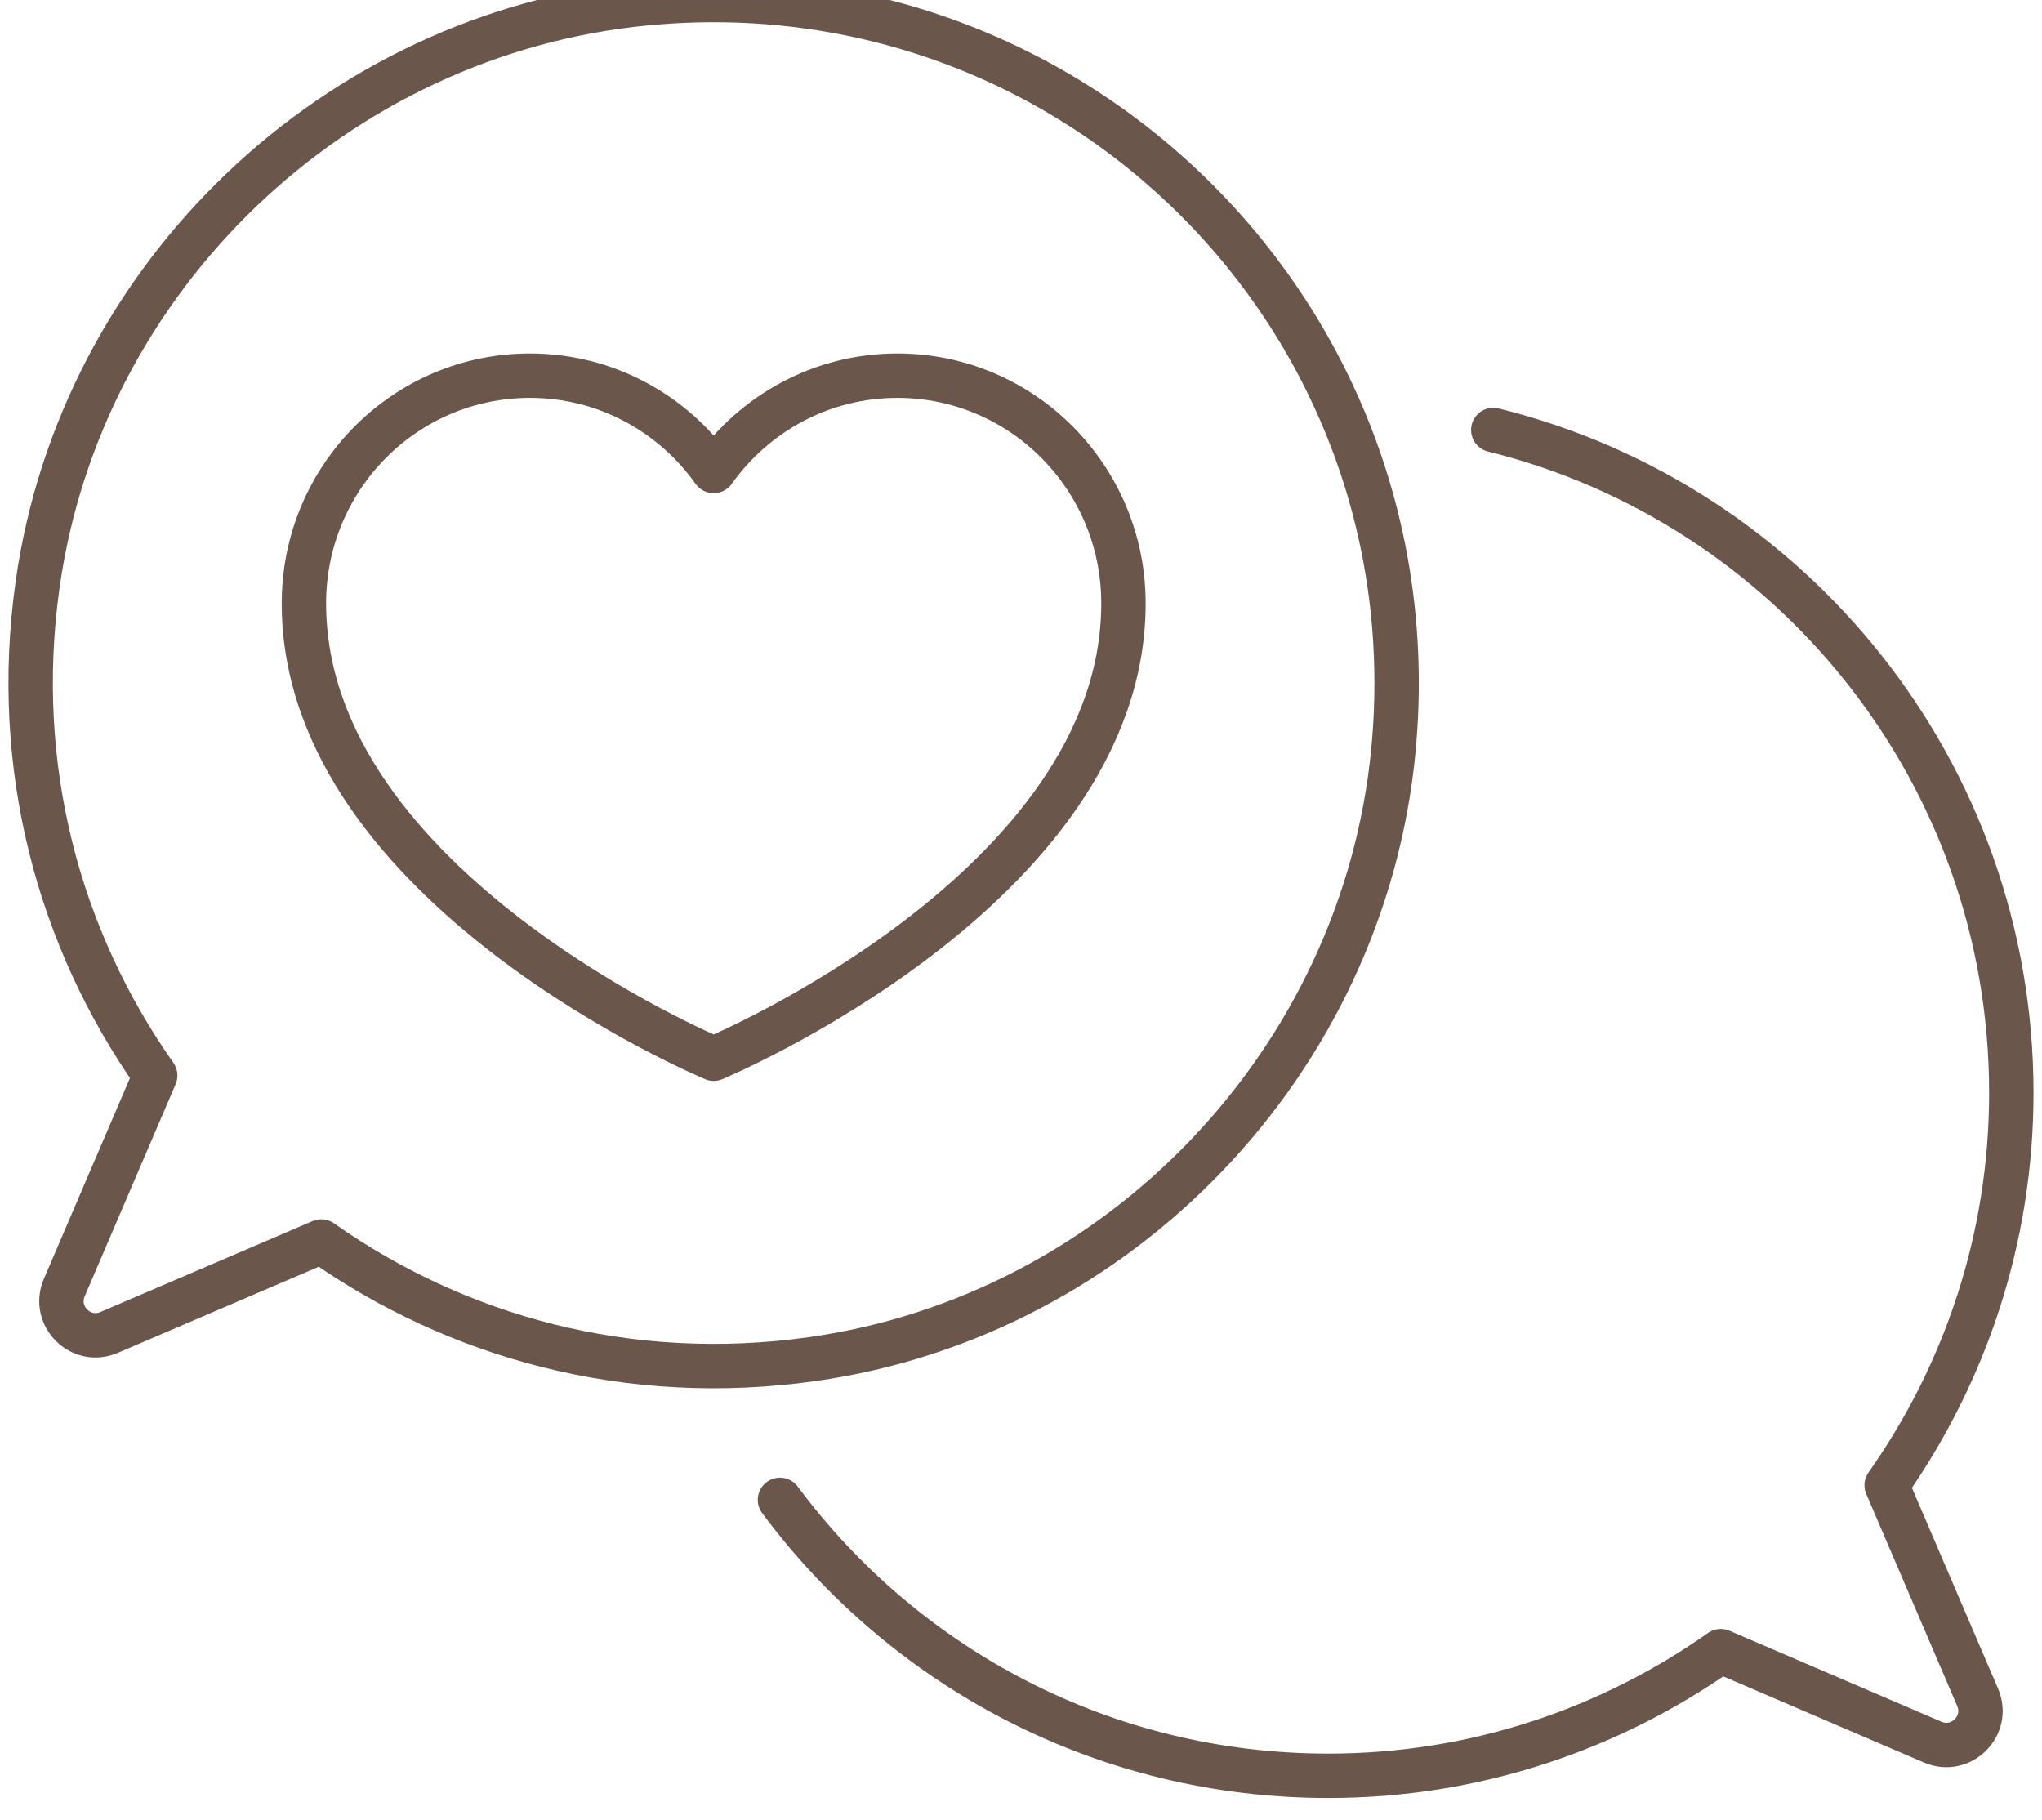 
<svg width="46" height="41" viewBox="0 0 46 41" fill="none" xmlns="http://www.w3.org/2000/svg">
<path d="M33.639 9.685C40.347 11.346 45.309 17.4 45.309 24.616C45.309 27.908 44.262 30.955 42.501 33.455L44.55 38.232C44.824 38.87 44.179 39.515 43.54 39.242L38.763 37.192C36.263 38.954 33.217 40 29.925 40C24.863 40 20.378 37.562 17.57 33.784" stroke="#6A564A" stroke-linecap="round" stroke-linejoin="round"/>
<path d="M14.53 0.076C7.559 0.756 1.825 6.23 0.847 13.166C0.264 17.305 1.344 21.169 3.496 24.225L1.448 29.003C1.175 29.641 1.82 30.287 2.458 30.013L7.237 27.965C10.293 30.117 14.156 31.198 18.295 30.614C25.232 29.636 30.705 23.903 31.386 16.931C32.333 7.22 24.241 -0.872 14.53 0.076Z" stroke="#6A564A" stroke-linecap="round" stroke-linejoin="round"/>
<path d="M20.215 8.462C18.509 8.462 17.001 9.31 16.077 10.608C15.153 9.31 13.646 8.462 11.938 8.462C9.125 8.462 6.846 10.757 6.846 13.59C6.846 20 16.077 23.847 16.077 23.847C16.077 23.847 25.308 20 25.308 13.59C25.308 10.758 23.028 8.462 20.215 8.462Z" stroke="#6A564A" stroke-linecap="round" stroke-linejoin="round"/>
</svg>

